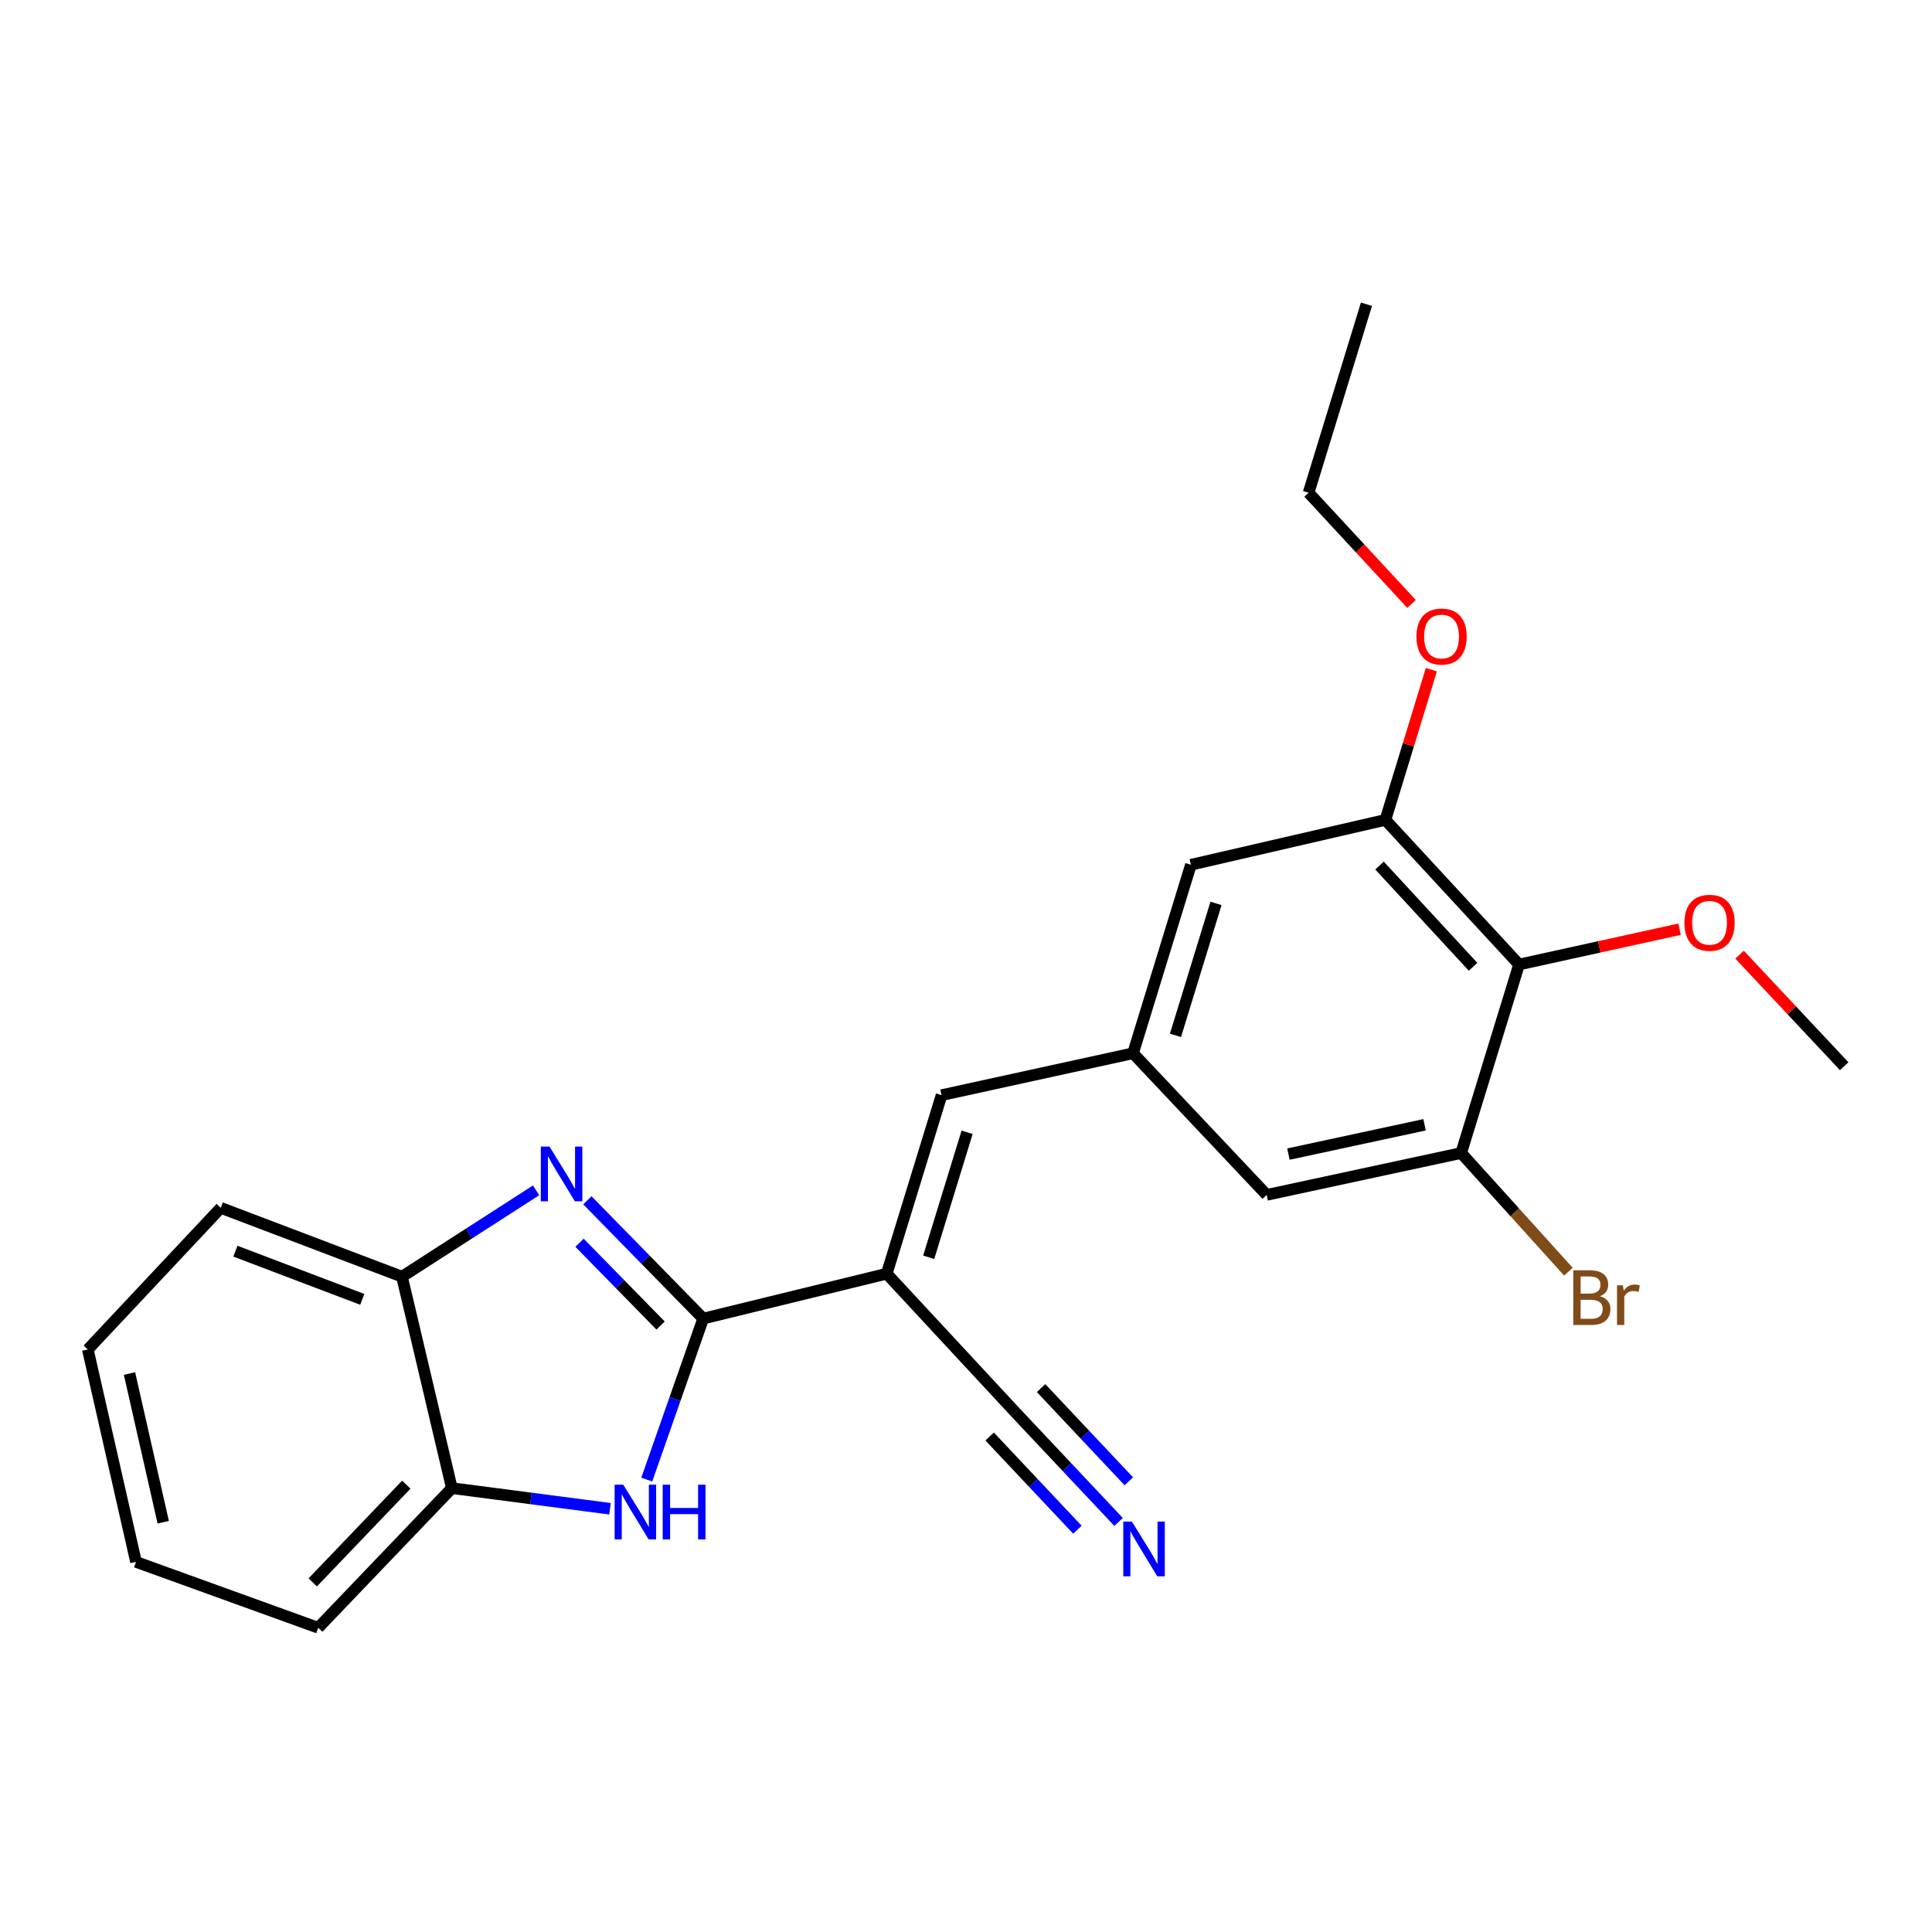 <?xml version='1.0' encoding='iso-8859-1'?>
<svg version='1.1' baseProfile='full'
              xmlns='http://www.w3.org/2000/svg'
                      xmlns:rdkit='http://www.rdkit.org/xml'
                      xmlns:xlink='http://www.w3.org/1999/xlink'
                  xml:space='preserve'
width='1000px' height='1000px' viewBox='0 0 1000 1000'>
<!-- END OF HEADER -->
<rect style='opacity:1.0;fill:#FFFFFF;stroke:none' width='1000' height='1000' x='0' y='0'> </rect>
<path class='bond-0' d='M 363.975,682.495 L 334,651.881' style='fill:none;fill-rule:evenodd;stroke:#000000;stroke-width:6px;stroke-linecap:butt;stroke-linejoin:miter;stroke-opacity:1' />
<path class='bond-0' d='M 334,651.881 L 304.026,621.267' style='fill:none;fill-rule:evenodd;stroke:#0000FF;stroke-width:6px;stroke-linecap:butt;stroke-linejoin:miter;stroke-opacity:1' />
<path class='bond-0' d='M 341.921,686.098 L 320.939,664.669' style='fill:none;fill-rule:evenodd;stroke:#000000;stroke-width:6px;stroke-linecap:butt;stroke-linejoin:miter;stroke-opacity:1' />
<path class='bond-0' d='M 320.939,664.669 L 299.957,643.239' style='fill:none;fill-rule:evenodd;stroke:#0000FF;stroke-width:6px;stroke-linecap:butt;stroke-linejoin:miter;stroke-opacity:1' />
<path class='bond-1' d='M 363.975,682.495 L 458.964,659.26' style='fill:none;fill-rule:evenodd;stroke:#000000;stroke-width:6px;stroke-linecap:butt;stroke-linejoin:miter;stroke-opacity:1' />
<path class='bond-2' d='M 363.975,682.495 L 349.369,724.162' style='fill:none;fill-rule:evenodd;stroke:#000000;stroke-width:6px;stroke-linecap:butt;stroke-linejoin:miter;stroke-opacity:1' />
<path class='bond-2' d='M 349.369,724.162 L 334.762,765.829' style='fill:none;fill-rule:evenodd;stroke:#0000FF;stroke-width:6px;stroke-linecap:butt;stroke-linejoin:miter;stroke-opacity:1' />
<path class='bond-5' d='M 277.47,616.118 L 242.768,638.461' style='fill:none;fill-rule:evenodd;stroke:#0000FF;stroke-width:6px;stroke-linecap:butt;stroke-linejoin:miter;stroke-opacity:1' />
<path class='bond-5' d='M 242.768,638.461 L 208.066,660.804' style='fill:none;fill-rule:evenodd;stroke:#000000;stroke-width:6px;stroke-linecap:butt;stroke-linejoin:miter;stroke-opacity:1' />
<path class='bond-3' d='M 458.964,659.26 L 487.357,566.85' style='fill:none;fill-rule:evenodd;stroke:#000000;stroke-width:6px;stroke-linecap:butt;stroke-linejoin:miter;stroke-opacity:1' />
<path class='bond-3' d='M 480.696,650.767 L 500.571,586.08' style='fill:none;fill-rule:evenodd;stroke:#000000;stroke-width:6px;stroke-linecap:butt;stroke-linejoin:miter;stroke-opacity:1' />
<path class='bond-6' d='M 458.964,659.26 L 525.55,731.005' style='fill:none;fill-rule:evenodd;stroke:#000000;stroke-width:6px;stroke-linecap:butt;stroke-linejoin:miter;stroke-opacity:1' />
<path class='bond-9' d='M 315.734,780.929 L 274.807,775.591' style='fill:none;fill-rule:evenodd;stroke:#0000FF;stroke-width:6px;stroke-linecap:butt;stroke-linejoin:miter;stroke-opacity:1' />
<path class='bond-9' d='M 274.807,775.591 L 233.88,770.254' style='fill:none;fill-rule:evenodd;stroke:#000000;stroke-width:6px;stroke-linecap:butt;stroke-linejoin:miter;stroke-opacity:1' />
<path class='bond-10' d='M 487.357,566.85 L 586.459,545.169' style='fill:none;fill-rule:evenodd;stroke:#000000;stroke-width:6px;stroke-linecap:butt;stroke-linejoin:miter;stroke-opacity:1' />
<path class='bond-4' d='M 786.258,499.228 L 717.082,424.376' style='fill:none;fill-rule:evenodd;stroke:#000000;stroke-width:6px;stroke-linecap:butt;stroke-linejoin:miter;stroke-opacity:1' />
<path class='bond-4' d='M 762.457,500.406 L 714.034,448.01' style='fill:none;fill-rule:evenodd;stroke:#000000;stroke-width:6px;stroke-linecap:butt;stroke-linejoin:miter;stroke-opacity:1' />
<path class='bond-15' d='M 786.258,499.228 L 827.793,490.095' style='fill:none;fill-rule:evenodd;stroke:#000000;stroke-width:6px;stroke-linecap:butt;stroke-linejoin:miter;stroke-opacity:1' />
<path class='bond-15' d='M 827.793,490.095 L 869.328,480.961' style='fill:none;fill-rule:evenodd;stroke:#FF0000;stroke-width:6px;stroke-linecap:butt;stroke-linejoin:miter;stroke-opacity:1' />
<path class='bond-26' d='M 786.258,499.228 L 756.301,596.807' style='fill:none;fill-rule:evenodd;stroke:#000000;stroke-width:6px;stroke-linecap:butt;stroke-linejoin:miter;stroke-opacity:1' />
<path class='bond-17' d='M 208.066,660.804 L 114.275,625.18' style='fill:none;fill-rule:evenodd;stroke:#000000;stroke-width:6px;stroke-linecap:butt;stroke-linejoin:miter;stroke-opacity:1' />
<path class='bond-17' d='M 187.507,672.548 L 121.853,647.611' style='fill:none;fill-rule:evenodd;stroke:#000000;stroke-width:6px;stroke-linecap:butt;stroke-linejoin:miter;stroke-opacity:1' />
<path class='bond-24' d='M 208.066,660.804 L 233.88,770.254' style='fill:none;fill-rule:evenodd;stroke:#000000;stroke-width:6px;stroke-linecap:butt;stroke-linejoin:miter;stroke-opacity:1' />
<path class='bond-11' d='M 525.55,731.005 L 552.263,759.38' style='fill:none;fill-rule:evenodd;stroke:#000000;stroke-width:6px;stroke-linecap:butt;stroke-linejoin:miter;stroke-opacity:1' />
<path class='bond-11' d='M 552.263,759.38 L 578.977,787.756' style='fill:none;fill-rule:evenodd;stroke:#0000FF;stroke-width:6px;stroke-linecap:butt;stroke-linejoin:miter;stroke-opacity:1' />
<path class='bond-11' d='M 512.241,743.534 L 534.947,767.653' style='fill:none;fill-rule:evenodd;stroke:#000000;stroke-width:6px;stroke-linecap:butt;stroke-linejoin:miter;stroke-opacity:1' />
<path class='bond-11' d='M 534.947,767.653 L 557.654,791.773' style='fill:none;fill-rule:evenodd;stroke:#0000FF;stroke-width:6px;stroke-linecap:butt;stroke-linejoin:miter;stroke-opacity:1' />
<path class='bond-11' d='M 538.859,718.475 L 561.565,742.594' style='fill:none;fill-rule:evenodd;stroke:#000000;stroke-width:6px;stroke-linecap:butt;stroke-linejoin:miter;stroke-opacity:1' />
<path class='bond-11' d='M 561.565,742.594 L 584.272,766.714' style='fill:none;fill-rule:evenodd;stroke:#0000FF;stroke-width:6px;stroke-linecap:butt;stroke-linejoin:miter;stroke-opacity:1' />
<path class='bond-7' d='M 756.301,596.807 L 655.635,618.478' style='fill:none;fill-rule:evenodd;stroke:#000000;stroke-width:6px;stroke-linecap:butt;stroke-linejoin:miter;stroke-opacity:1' />
<path class='bond-7' d='M 737.354,582.188 L 666.888,597.358' style='fill:none;fill-rule:evenodd;stroke:#000000;stroke-width:6px;stroke-linecap:butt;stroke-linejoin:miter;stroke-opacity:1' />
<path class='bond-14' d='M 756.301,596.807 L 784.051,627.511' style='fill:none;fill-rule:evenodd;stroke:#000000;stroke-width:6px;stroke-linecap:butt;stroke-linejoin:miter;stroke-opacity:1' />
<path class='bond-14' d='M 784.051,627.511 L 811.801,658.215' style='fill:none;fill-rule:evenodd;stroke:#7F4C19;stroke-width:6px;stroke-linecap:butt;stroke-linejoin:miter;stroke-opacity:1' />
<path class='bond-8' d='M 717.082,424.376 L 616.416,447.6' style='fill:none;fill-rule:evenodd;stroke:#000000;stroke-width:6px;stroke-linecap:butt;stroke-linejoin:miter;stroke-opacity:1' />
<path class='bond-16' d='M 717.082,424.376 L 728.976,385.503' style='fill:none;fill-rule:evenodd;stroke:#000000;stroke-width:6px;stroke-linecap:butt;stroke-linejoin:miter;stroke-opacity:1' />
<path class='bond-16' d='M 728.976,385.503 L 740.87,346.63' style='fill:none;fill-rule:evenodd;stroke:#FF0000;stroke-width:6px;stroke-linecap:butt;stroke-linejoin:miter;stroke-opacity:1' />
<path class='bond-18' d='M 233.88,770.254 L 164.704,842.526' style='fill:none;fill-rule:evenodd;stroke:#000000;stroke-width:6px;stroke-linecap:butt;stroke-linejoin:miter;stroke-opacity:1' />
<path class='bond-18' d='M 210.298,768.455 L 161.875,819.046' style='fill:none;fill-rule:evenodd;stroke:#000000;stroke-width:6px;stroke-linecap:butt;stroke-linejoin:miter;stroke-opacity:1' />
<path class='bond-12' d='M 586.459,545.169 L 655.635,618.478' style='fill:none;fill-rule:evenodd;stroke:#000000;stroke-width:6px;stroke-linecap:butt;stroke-linejoin:miter;stroke-opacity:1' />
<path class='bond-13' d='M 586.459,545.169 L 616.416,447.6' style='fill:none;fill-rule:evenodd;stroke:#000000;stroke-width:6px;stroke-linecap:butt;stroke-linejoin:miter;stroke-opacity:1' />
<path class='bond-13' d='M 608.427,535.899 L 629.397,467.601' style='fill:none;fill-rule:evenodd;stroke:#000000;stroke-width:6px;stroke-linecap:butt;stroke-linejoin:miter;stroke-opacity:1' />
<path class='bond-20' d='M 900.399,494.128 L 927.472,523' style='fill:none;fill-rule:evenodd;stroke:#FF0000;stroke-width:6px;stroke-linecap:butt;stroke-linejoin:miter;stroke-opacity:1' />
<path class='bond-20' d='M 927.472,523 L 954.545,551.871' style='fill:none;fill-rule:evenodd;stroke:#000000;stroke-width:6px;stroke-linecap:butt;stroke-linejoin:miter;stroke-opacity:1' />
<path class='bond-19' d='M 730.613,312.607 L 703.969,283.825' style='fill:none;fill-rule:evenodd;stroke:#FF0000;stroke-width:6px;stroke-linecap:butt;stroke-linejoin:miter;stroke-opacity:1' />
<path class='bond-19' d='M 703.969,283.825 L 677.326,255.042' style='fill:none;fill-rule:evenodd;stroke:#000000;stroke-width:6px;stroke-linecap:butt;stroke-linejoin:miter;stroke-opacity:1' />
<path class='bond-23' d='M 114.275,625.18 L 45.455,698.489' style='fill:none;fill-rule:evenodd;stroke:#000000;stroke-width:6px;stroke-linecap:butt;stroke-linejoin:miter;stroke-opacity:1' />
<path class='bond-22' d='M 164.704,842.526 L 70.405,808.446' style='fill:none;fill-rule:evenodd;stroke:#000000;stroke-width:6px;stroke-linecap:butt;stroke-linejoin:miter;stroke-opacity:1' />
<path class='bond-21' d='M 677.326,255.042 L 707.273,157.474' style='fill:none;fill-rule:evenodd;stroke:#000000;stroke-width:6px;stroke-linecap:butt;stroke-linejoin:miter;stroke-opacity:1' />
<path class='bond-25' d='M 70.405,808.446 L 45.455,698.489' style='fill:none;fill-rule:evenodd;stroke:#000000;stroke-width:6px;stroke-linecap:butt;stroke-linejoin:miter;stroke-opacity:1' />
<path class='bond-25' d='M 84.488,787.908 L 67.023,710.937' style='fill:none;fill-rule:evenodd;stroke:#000000;stroke-width:6px;stroke-linecap:butt;stroke-linejoin:miter;stroke-opacity:1' />
<path  class='atom-1' d='M 284.406 593.462
L 293.686 608.462
Q 294.606 609.942, 296.086 612.622
Q 297.566 615.302, 297.646 615.462
L 297.646 593.462
L 301.406 593.462
L 301.406 621.782
L 297.526 621.782
L 287.566 605.382
Q 286.406 603.462, 285.166 601.262
Q 283.966 599.062, 283.606 598.382
L 283.606 621.782
L 279.926 621.782
L 279.926 593.462
L 284.406 593.462
' fill='#0000FF'/>
<path  class='atom-3' d='M 322.609 768.483
L 331.889 783.483
Q 332.809 784.963, 334.289 787.643
Q 335.769 790.323, 335.849 790.483
L 335.849 768.483
L 339.609 768.483
L 339.609 796.803
L 335.729 796.803
L 325.769 780.403
Q 324.609 778.483, 323.369 776.283
Q 322.169 774.083, 321.809 773.403
L 321.809 796.803
L 318.129 796.803
L 318.129 768.483
L 322.609 768.483
' fill='#0000FF'/>
<path  class='atom-3' d='M 343.009 768.483
L 346.849 768.483
L 346.849 780.523
L 361.329 780.523
L 361.329 768.483
L 365.169 768.483
L 365.169 796.803
L 361.329 796.803
L 361.329 783.723
L 346.849 783.723
L 346.849 796.803
L 343.009 796.803
L 343.009 768.483
' fill='#0000FF'/>
<path  class='atom-12' d='M 585.886 787.584
L 595.166 802.584
Q 596.086 804.064, 597.566 806.744
Q 599.046 809.424, 599.126 809.584
L 599.126 787.584
L 602.886 787.584
L 602.886 815.904
L 599.006 815.904
L 589.046 799.504
Q 587.886 797.584, 586.646 795.384
Q 585.446 793.184, 585.086 792.504
L 585.086 815.904
L 581.406 815.904
L 581.406 787.584
L 585.886 787.584
' fill='#0000FF'/>
<path  class='atom-15' d='M 828.083 670.929
Q 830.803 671.689, 832.163 673.369
Q 833.563 675.009, 833.563 677.449
Q 833.563 681.369, 831.043 683.609
Q 828.563 685.809, 823.843 685.809
L 814.323 685.809
L 814.323 657.489
L 822.683 657.489
Q 827.523 657.489, 829.963 659.449
Q 832.403 661.409, 832.403 665.009
Q 832.403 669.289, 828.083 670.929
M 818.123 660.689
L 818.123 669.569
L 822.683 669.569
Q 825.483 669.569, 826.923 668.449
Q 828.403 667.289, 828.403 665.009
Q 828.403 660.689, 822.683 660.689
L 818.123 660.689
M 823.843 682.609
Q 826.603 682.609, 828.083 681.289
Q 829.563 679.969, 829.563 677.449
Q 829.563 675.129, 827.923 673.969
Q 826.323 672.769, 823.243 672.769
L 818.123 672.769
L 818.123 682.609
L 823.843 682.609
' fill='#7F4C19'/>
<path  class='atom-15' d='M 840.003 665.249
L 840.443 668.089
Q 842.603 664.889, 846.123 664.889
Q 847.243 664.889, 848.763 665.289
L 848.163 668.649
Q 846.443 668.249, 845.483 668.249
Q 843.803 668.249, 842.683 668.929
Q 841.603 669.569, 840.723 671.129
L 840.723 685.809
L 836.963 685.809
L 836.963 665.249
L 840.003 665.249
' fill='#7F4C19'/>
<path  class='atom-16' d='M 871.852 477.627
Q 871.852 470.827, 875.212 467.027
Q 878.572 463.227, 884.852 463.227
Q 891.132 463.227, 894.492 467.027
Q 897.852 470.827, 897.852 477.627
Q 897.852 484.507, 894.452 488.427
Q 891.052 492.307, 884.852 492.307
Q 878.612 492.307, 875.212 488.427
Q 871.852 484.547, 871.852 477.627
M 884.852 489.107
Q 889.172 489.107, 891.492 486.227
Q 893.852 483.307, 893.852 477.627
Q 893.852 472.067, 891.492 469.267
Q 889.172 466.427, 884.852 466.427
Q 880.532 466.427, 878.172 469.227
Q 875.852 472.027, 875.852 477.627
Q 875.852 483.347, 878.172 486.227
Q 880.532 489.107, 884.852 489.107
' fill='#FF0000'/>
<path  class='atom-17' d='M 733.146 329.467
Q 733.146 322.667, 736.506 318.867
Q 739.866 315.067, 746.146 315.067
Q 752.426 315.067, 755.786 318.867
Q 759.146 322.667, 759.146 329.467
Q 759.146 336.347, 755.746 340.267
Q 752.346 344.147, 746.146 344.147
Q 739.906 344.147, 736.506 340.267
Q 733.146 336.387, 733.146 329.467
M 746.146 340.947
Q 750.466 340.947, 752.786 338.067
Q 755.146 335.147, 755.146 329.467
Q 755.146 323.907, 752.786 321.107
Q 750.466 318.267, 746.146 318.267
Q 741.826 318.267, 739.466 321.067
Q 737.146 323.867, 737.146 329.467
Q 737.146 335.187, 739.466 338.067
Q 741.826 340.947, 746.146 340.947
' fill='#FF0000'/>
</svg>
